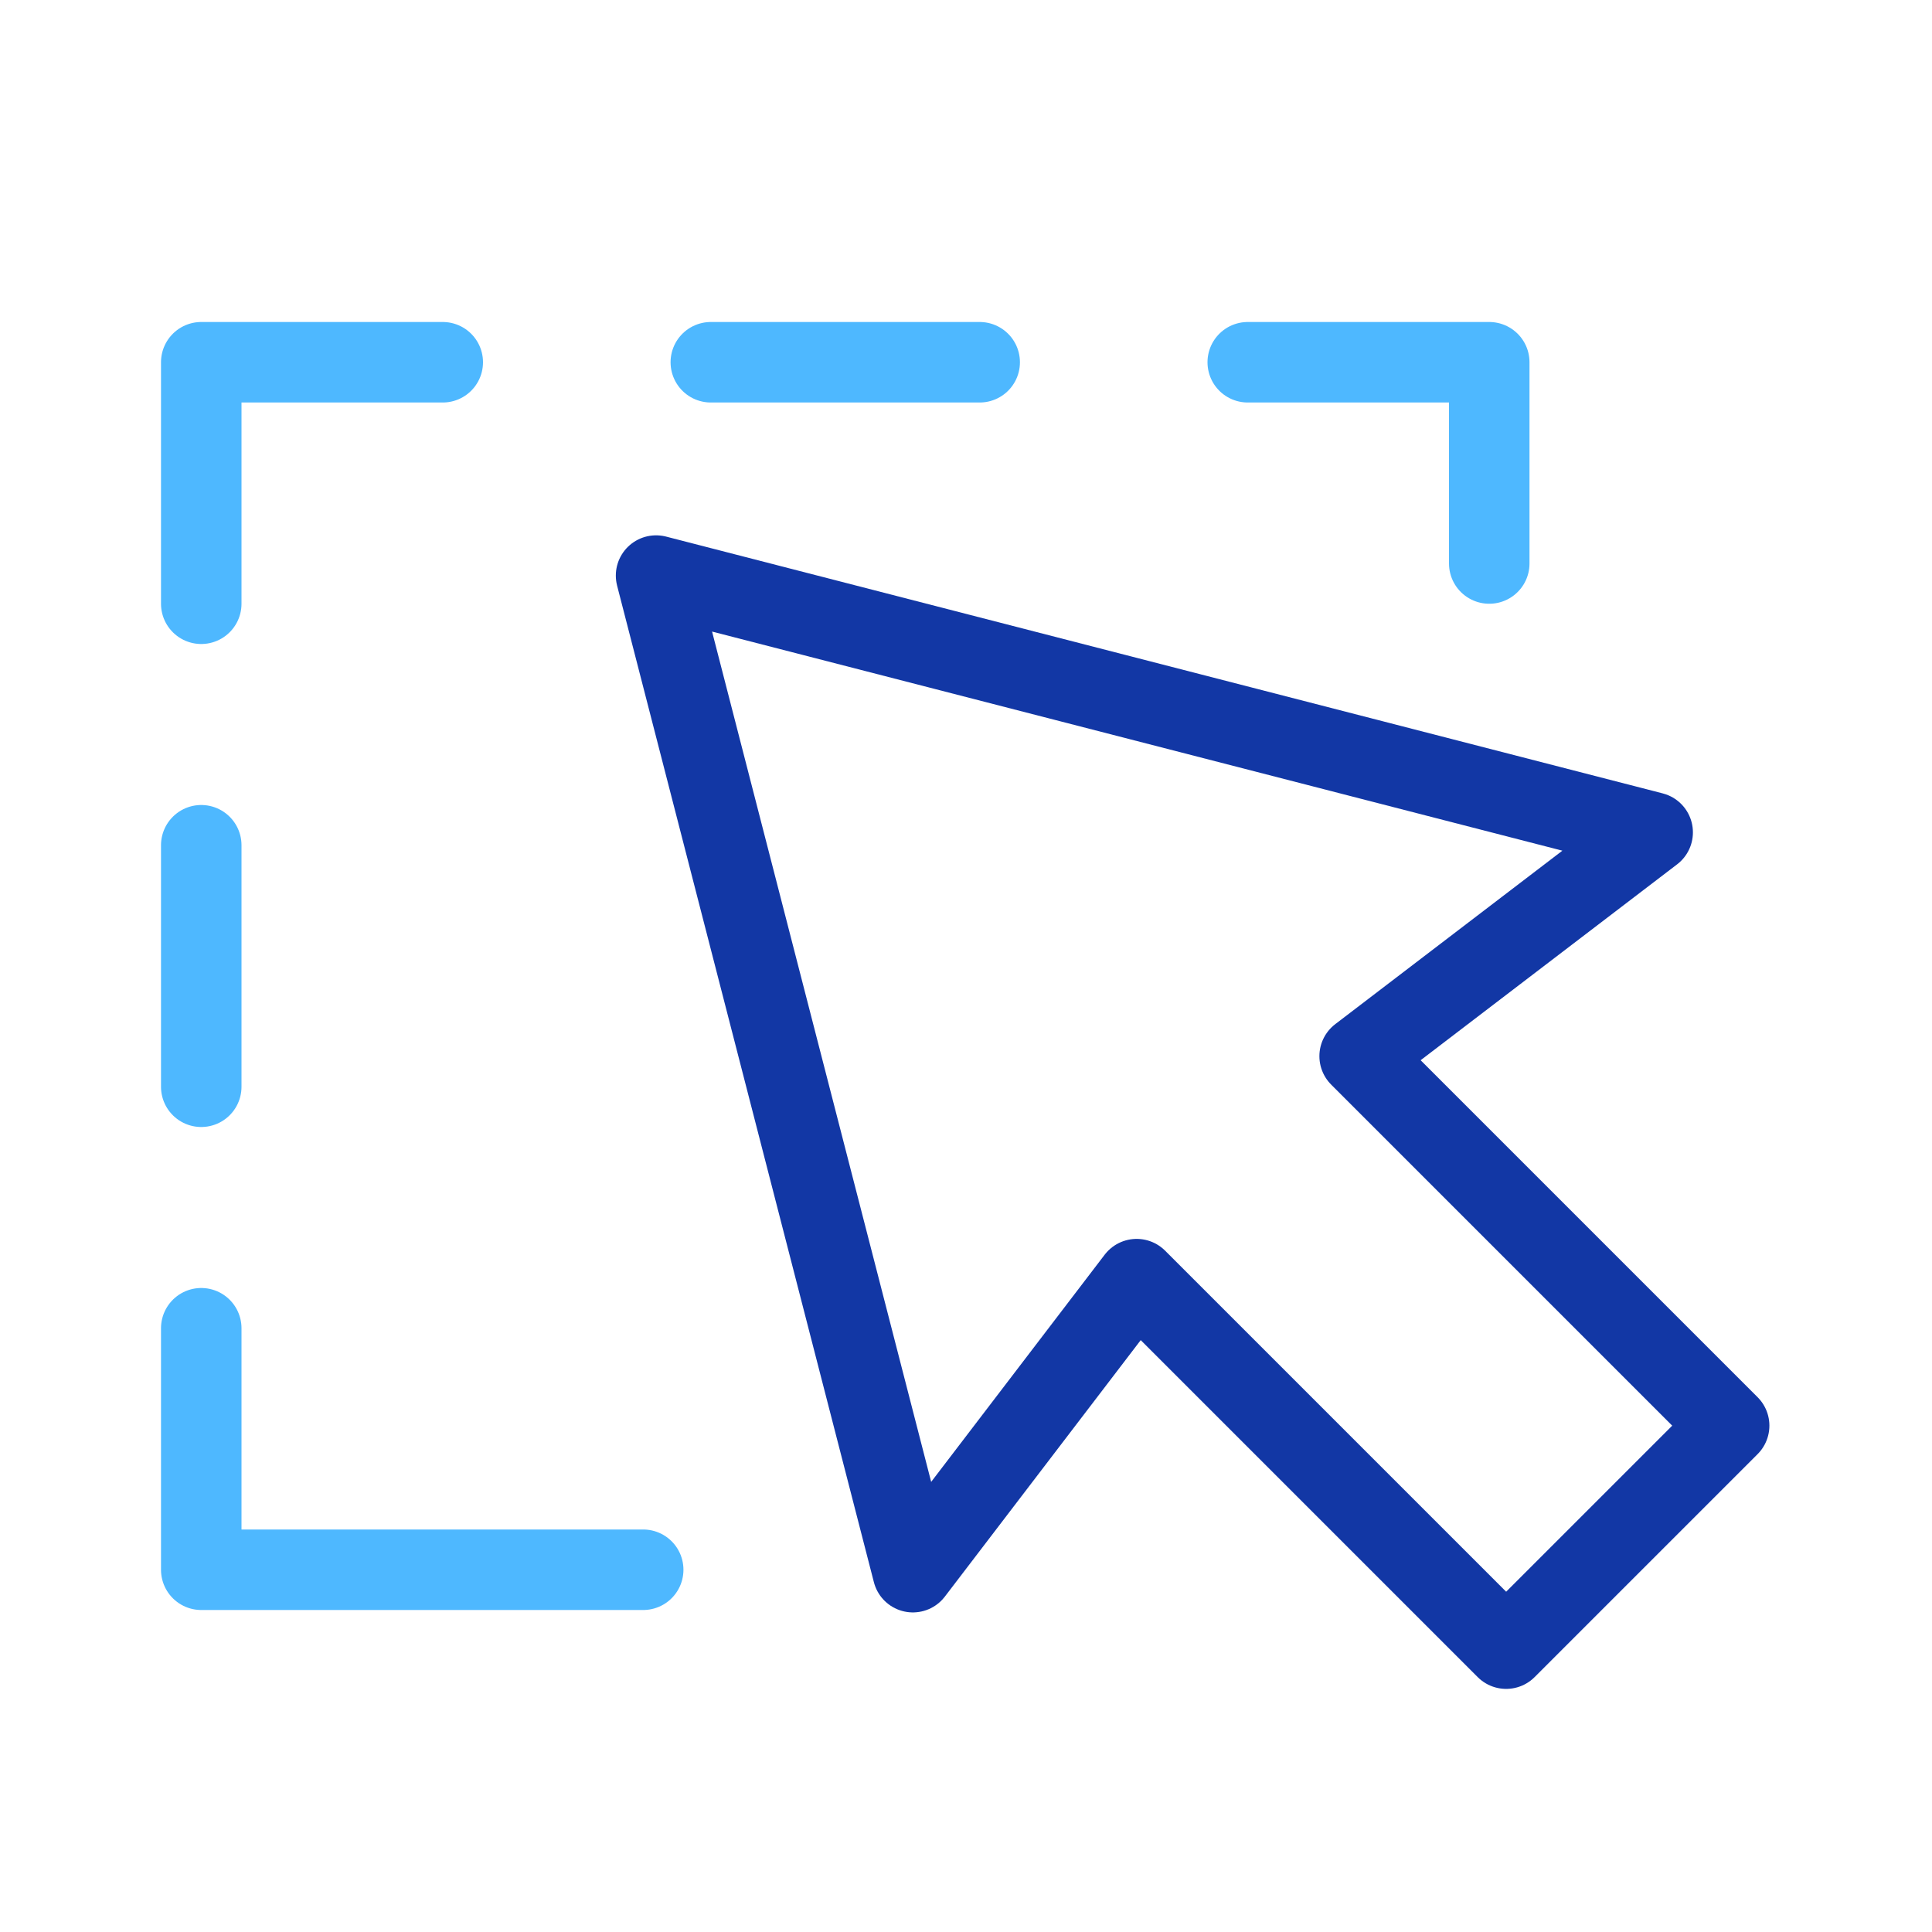 <?xml version="1.0" ?>
<!-- Скачано с сайта svg4.ru / Downloaded from svg4.ru -->
<svg width="800px" height="800px" viewBox="0 0 24 24" xmlns="http://www.w3.org/2000/svg">
<defs>
<style>.c{stroke:#1237a5;}.c,.d,.e,.f{fill:none;stroke-linecap:round;stroke-linejoin:round;}.d,.e,.f{stroke:#4eb8ff;}.e{stroke-dasharray:0 0 3 3;}.f{stroke-dasharray:0 0 3.34 3.34;}</style>
</defs>
<g id="a"/>
<g id="b">
<polygon class="c" points="14.12 15.89 11.34 19.53 8.15 7.15 20.53 10.34 16.89 13.12 21.48 17.71 18.71 20.48 14.12 15.89"/>
<g>
<polyline class="d" points="7.99 19.5 2.5 19.5 2.5 16.5"/>
<line class="e" x1="2.5" x2="2.5" y1="13.5" y2="9"/>
<polyline class="d" points="2.5 7.5 2.5 4.5 5.5 4.5"/>
<line class="f" x1="8.83" x2="13.84" y1="4.5" y2="4.5"/>
<polyline class="d" points="15.5 4.5 18.5 4.5 18.5 7"/>
</g>
</g>
</svg>